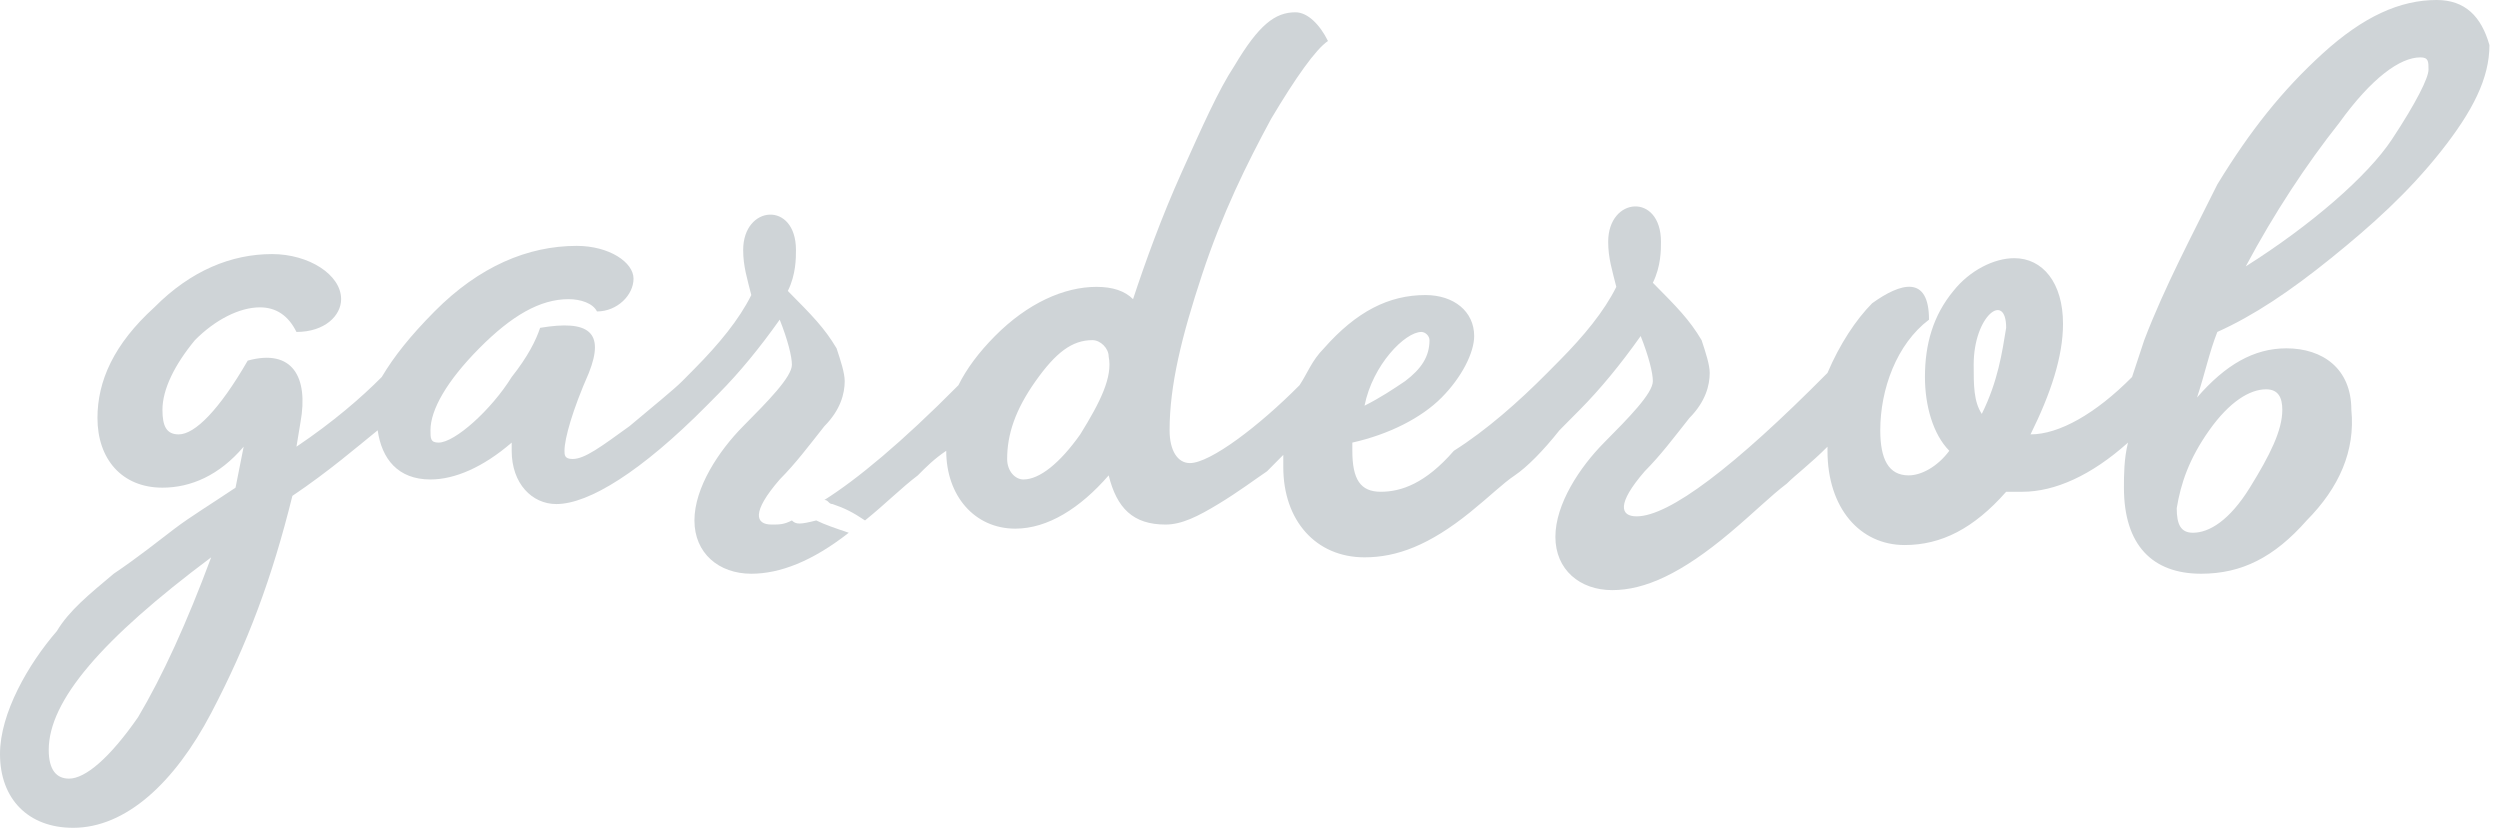 <?xml version="1.0" encoding="UTF-8"?> <svg xmlns="http://www.w3.org/2000/svg" width="185" height="62" viewBox="0 0 185 62" fill="none"> <path d="M10.218 53.07C8.114 56.102 6.311 57.618 5.109 57.618C4.207 57.618 3.606 57.012 3.606 55.496C3.606 51.857 7.513 47.308 15.627 41.243C13.824 46.095 12.021 50.037 10.218 53.07ZM58.601 38.513C58 38.817 57.699 38.817 57.098 38.817C55.896 38.817 55.596 37.907 57.699 35.481C58.901 34.268 59.803 33.055 61.005 31.538C62.207 30.326 62.508 29.113 62.508 28.203C62.508 27.596 62.207 26.686 61.907 25.777C61.005 24.26 60.103 23.351 58.3 21.531C58.901 20.318 58.901 19.105 58.901 18.498C58.901 14.86 54.995 15.163 54.995 18.498C54.995 19.712 55.295 20.621 55.596 21.834C54.694 23.654 53.191 25.473 51.388 27.293L50.487 28.203C49.886 28.809 48.383 30.022 46.58 31.538C44.477 33.055 43.274 33.965 42.373 33.965C41.772 33.965 41.772 33.661 41.772 33.358C41.772 32.448 42.373 30.326 43.575 27.596C44.777 24.564 43.575 23.654 39.969 24.26C39.668 25.17 39.067 26.383 37.865 27.899C36.362 30.326 33.658 32.752 32.456 32.752C31.855 32.752 31.855 32.448 31.855 31.842C31.855 30.326 33.057 28.203 35.461 25.777C37.865 23.351 39.969 22.138 42.072 22.138C42.974 22.138 43.876 22.441 44.176 23.047C45.679 23.047 46.881 21.834 46.881 20.621C46.881 19.408 45.078 18.195 42.673 18.195C39.067 18.195 35.461 19.712 32.155 23.047C30.352 24.867 29.15 26.383 28.249 27.899C26.746 29.416 24.642 31.235 21.938 33.055L22.238 31.235C22.839 27.899 21.637 25.777 18.331 26.686C16.228 30.326 14.425 32.145 13.223 32.145C12.321 32.145 12.021 31.538 12.021 30.326C12.021 28.809 12.922 26.99 14.425 25.17C15.927 23.654 17.73 22.744 19.233 22.744C20.435 22.744 21.337 23.351 21.938 24.564C24.041 24.564 25.243 23.351 25.243 22.138C25.243 20.318 22.839 18.802 20.135 18.802C17.13 18.802 14.124 20.015 11.42 22.744C8.414 25.473 7.212 28.203 7.212 30.932C7.212 33.965 9.015 36.087 12.021 36.087C14.124 36.087 16.228 35.178 18.031 33.055L17.43 36.087C15.627 37.3 14.124 38.21 12.922 39.12C11.72 40.03 10.218 41.243 8.414 42.456C6.611 43.972 5.109 45.185 4.207 46.701C2.104 49.127 0 52.766 0 55.799C0 59.135 2.104 61.258 5.409 61.258C9.316 61.258 12.922 57.922 15.627 52.766C18.331 47.611 20.135 42.759 21.637 36.694C24.342 34.874 26.445 33.055 27.948 31.842C28.249 33.965 29.451 35.481 31.855 35.481C33.658 35.481 35.761 34.571 37.865 32.752C37.865 33.055 37.865 33.358 37.865 33.358C37.865 35.784 39.368 37.3 41.171 37.3C43.575 37.3 47.482 34.874 52.29 30.022L53.191 29.113C54.694 27.596 56.197 25.777 57.699 23.654C58.3 25.17 58.601 26.383 58.601 26.99C58.601 27.899 56.798 29.719 54.995 31.538C53.191 33.358 51.388 36.087 51.388 38.513C51.388 40.939 53.191 42.456 55.596 42.456C57.699 42.456 60.103 41.546 62.808 39.423C61.907 39.12 61.005 38.817 60.404 38.513C59.202 38.817 58.901 38.817 58.601 38.513Z" fill="#CFD4D7"></path> <path d="M177.005 10.311C175.202 13.04 170.995 16.679 166.187 19.712C168.29 15.769 170.694 12.13 173.099 9.098C175.503 5.762 177.606 4.246 179.109 4.246C179.71 4.246 179.71 4.549 179.71 5.155C179.71 5.762 178.808 7.581 177.005 10.311ZM163.482 31.842C164.985 29.719 166.487 28.809 167.689 28.809C168.591 28.809 168.891 29.416 168.891 30.326C168.891 31.842 167.99 33.661 166.487 36.087C164.985 38.513 163.482 39.423 162.28 39.423C161.378 39.423 161.078 38.817 161.078 37.604C161.378 35.784 161.98 33.965 163.482 31.842ZM146.653 30.629C146.052 29.719 146.052 28.506 146.052 26.99C146.052 23.351 148.456 21.531 148.456 24.26C148.156 26.08 147.855 28.203 146.653 30.629ZM79.938 32.145C78.436 34.268 76.933 35.481 75.731 35.481C75.13 35.481 74.529 34.874 74.529 33.965C74.529 32.145 75.13 30.326 76.633 28.203C78.135 26.08 79.337 25.17 80.84 25.17C81.441 25.17 82.042 25.777 82.042 26.383C82.343 27.899 81.441 29.719 79.938 32.145ZM105.182 24.564C105.482 24.564 105.783 24.867 105.783 25.17C105.783 26.383 105.182 27.293 103.98 28.203C103.078 28.809 102.177 29.416 100.975 30.022C101.576 26.99 103.98 24.564 105.182 24.564ZM180.311 0C177.606 0 174.902 1.213 171.897 3.942C168.891 6.672 166.487 9.704 164.083 13.646C162.28 17.285 160.176 21.228 158.674 25.17C158.373 26.08 158.073 26.99 157.772 27.899C155.068 30.629 152.363 32.145 150.259 32.145C151.762 29.113 152.663 26.383 152.663 23.957C152.663 20.925 151.161 19.105 149.057 19.105C147.555 19.105 145.752 20.015 144.55 21.531C143.047 23.351 142.446 25.473 142.446 27.899C142.446 30.022 143.047 32.145 144.249 33.358C143.347 34.571 142.145 35.178 141.244 35.178C139.741 35.178 139.14 33.965 139.14 31.842C139.14 28.809 140.342 25.473 142.746 23.654C142.746 20.318 140.643 20.925 138.539 22.441C137.337 23.654 136.135 25.473 135.234 27.596C128.322 34.571 123.513 38.21 121.109 38.21C119.907 38.21 119.607 37.3 121.71 34.874C122.912 33.661 123.814 32.448 125.016 30.932C126.218 29.719 126.519 28.506 126.519 27.596C126.519 26.99 126.218 26.08 125.917 25.17C125.016 23.654 124.114 22.744 122.311 20.925C122.912 19.712 122.912 18.499 122.912 17.892C122.912 14.253 119.006 14.556 119.006 17.892C119.006 19.105 119.306 20.015 119.607 21.228C118.705 23.047 117.203 24.867 115.399 26.686L114.498 27.596C112.394 29.719 109.99 31.842 107.586 33.358C105.482 35.784 103.679 36.391 102.177 36.391C100.674 36.391 100.073 35.481 100.073 33.358V32.752C102.778 32.145 105.182 30.932 106.684 29.416C108.187 27.899 109.089 26.08 109.089 24.867C109.089 23.047 107.586 21.834 105.482 21.834C102.778 21.834 100.374 23.047 97.969 25.777C97.068 26.686 96.767 27.596 96.166 28.506C93.161 31.538 89.555 34.268 88.052 34.268C87.151 34.268 86.55 33.358 86.55 31.842C86.55 28.506 87.451 24.867 88.954 20.318C90.457 15.769 92.26 12.13 94.063 8.794C95.866 5.762 97.368 3.639 98.27 3.033C97.669 1.82 96.767 0.91 95.866 0.91C94.363 0.91 93.161 1.82 91.358 4.852C90.156 6.672 88.954 9.401 87.451 12.737C85.949 16.073 84.747 19.408 83.845 22.138C83.244 21.531 82.343 21.228 81.141 21.228C78.736 21.228 76.032 22.441 73.628 24.867C72.425 26.08 71.524 27.293 70.923 28.506C66.716 32.752 63.41 35.481 61.006 36.997C61.306 36.997 61.306 37.3 61.607 37.3C62.508 37.604 63.109 37.907 64.011 38.513C65.514 37.3 66.716 36.087 67.918 35.178C68.519 34.571 69.12 33.965 70.021 33.358C70.021 36.694 72.125 39.12 75.13 39.12C77.534 39.12 79.938 37.604 82.042 35.178C82.643 37.604 83.845 38.817 86.249 38.817C87.451 38.817 88.653 38.21 90.156 37.3C91.659 36.391 92.861 35.481 93.762 34.874C94.063 34.571 94.664 33.965 94.964 33.661C94.964 33.965 94.964 34.268 94.964 34.571C94.964 38.513 97.368 41.243 100.975 41.243C103.379 41.243 105.783 40.333 108.788 37.907C110.291 36.694 111.192 35.784 112.094 35.178C112.995 34.571 114.197 33.358 115.399 31.842L116 31.235L116.902 30.326C118.405 28.809 119.907 26.99 121.41 24.867C122.011 26.383 122.311 27.596 122.311 28.203C122.311 29.113 120.508 30.932 118.705 32.752C116.902 34.571 115.099 37.3 115.099 39.726C115.099 42.152 116.902 43.669 119.306 43.669C121.71 43.669 124.415 42.456 128.021 39.423C129.824 37.907 131.026 36.694 132.228 35.784C132.829 35.178 134.031 34.268 135.234 33.055V33.358C135.234 37.604 137.638 40.333 140.943 40.333C143.648 40.333 146.052 39.12 148.456 36.391C149.057 36.391 149.358 36.391 149.658 36.391C152.062 36.391 154.767 35.178 157.472 32.752C157.171 33.965 157.171 35.178 157.171 36.087C157.171 40.333 159.275 42.456 162.881 42.456C165.886 42.456 168.29 41.243 170.695 38.513C173.099 36.087 174.301 33.358 174 30.326C174 27.293 171.897 25.777 169.192 25.777C166.788 25.777 164.684 26.99 162.581 29.416C163.182 27.596 163.482 26.08 164.083 24.564C166.788 23.351 169.492 21.531 172.498 19.105C175.503 16.679 178.207 14.253 180.612 11.22C183.016 8.188 184.218 5.762 184.218 3.336C183.617 1.213 182.415 0 180.311 0Z" fill="#CFD4D7"></path> </svg> 